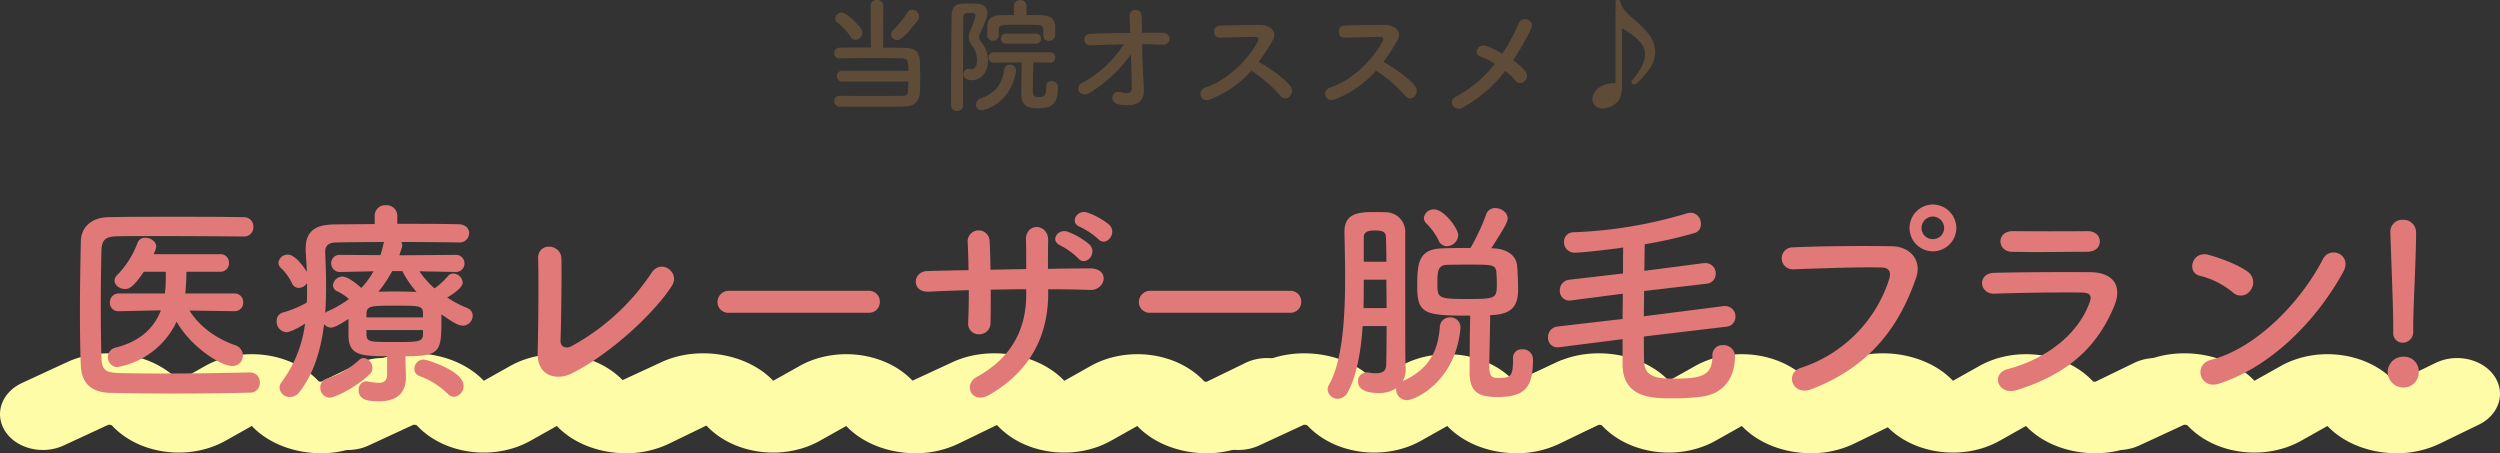 <svg xmlns="http://www.w3.org/2000/svg" xmlns:xlink="http://www.w3.org/1999/xlink" width="721.461" height="130.791" viewBox="0 0 721.461 130.791"><rect x="0" y="0" width="721.461" height="130.791" fill="#333333" stroke="none"/><defs><style>.a{fill:#fffca8;}.b{clip-path:url(#a);}.c{fill:#5e4c38;}.d{fill:#e27979;}</style><clipPath id="a"><rect class="a" width="122.461" height="28.83"/></clipPath></defs><g transform="translate(-359.27 -6316.025)"><g transform="translate(-4.73 3871.817)"><g transform="translate(364 2546.17)"><g class="b" transform="translate(0 0)"><path class="a" d="M92.613,28.83c-7.511,0-15-2.718-19.832-7.743l-.113-.118-7.588,4.26c-10.4,5.838-24.689,4.017-32.531-4.142l-.283-.3a2.047,2.047,0,0,0-1-.164L18.357,26.6c-5.971,2.762-13.494.964-16.8-4.021S.4,11.315,6.368,8.552l13-6.015C29.866-2.322,43.973,0,51.485,7.81l.113.119,7.587-4.26C69.588-2.169,83.875-.35,91.717,7.811l.268.281a1.724,1.724,0,0,0,.709.109L103.886,2.77c5.9-2.868,13.469-1.192,16.9,3.734s1.428,11.241-4.473,14.106l-11.3,5.485a28.5,28.5,0,0,1-12.4,2.735" transform="translate(0 0)"/></g></g><g transform="translate(452.021 2546.17)"><g class="b" transform="translate(0 0)"><path class="a" d="M92.613,28.83c-7.511,0-15-2.718-19.832-7.743l-.113-.118-7.588,4.26c-10.4,5.838-24.689,4.017-32.531-4.142l-.283-.3a2.047,2.047,0,0,0-1-.164L18.357,26.6c-5.971,2.762-13.494.964-16.8-4.021S.4,11.315,6.368,8.552l13-6.015C29.866-2.322,43.973,0,51.485,7.81l.113.119,7.587-4.26C69.588-2.169,83.875-.35,91.717,7.811l.268.281a1.724,1.724,0,0,0,.709.109L103.886,2.77c5.9-2.868,13.469-1.192,16.9,3.734s1.428,11.241-4.473,14.106l-11.3,5.485a28.5,28.5,0,0,1-12.4,2.735" transform="translate(0 0)"/></g></g><g transform="translate(535.539 2546.17)"><g class="b" transform="translate(0 0)"><path class="a" d="M92.613,28.83c-7.511,0-15-2.718-19.832-7.743l-.113-.118-7.588,4.26c-10.4,5.838-24.689,4.017-32.531-4.142l-.283-.3a2.047,2.047,0,0,0-1-.164L18.357,26.6c-5.971,2.762-13.494.964-16.8-4.021S.4,11.315,6.368,8.552l13-6.015C29.866-2.322,43.973,0,51.485,7.81l.113.119,7.587-4.26C69.588-2.169,83.875-.35,91.717,7.811l.268.281a1.724,1.724,0,0,0,.709.109L103.886,2.77c5.9-2.868,13.469-1.192,16.9,3.734s1.428,11.241-4.473,14.106l-11.3,5.485a28.5,28.5,0,0,1-12.4,2.735" transform="translate(0 0)"/></g></g><g transform="translate(619.539 2546.17)"><g class="b" transform="translate(0 0)"><path class="a" d="M92.613,28.83c-7.511,0-15-2.718-19.832-7.743l-.113-.118-7.588,4.26c-10.4,5.838-24.689,4.017-32.531-4.142l-.283-.3a2.047,2.047,0,0,0-1-.164L18.357,26.6c-5.971,2.762-13.494.964-16.8-4.021S.4,11.315,6.368,8.552l13-6.015C29.866-2.322,43.973,0,51.485,7.81l.113.119,7.587-4.26C69.588-2.169,83.875-.35,91.717,7.811l.268.281a1.724,1.724,0,0,0,.709.109L103.886,2.77c5.9-2.868,13.469-1.192,16.9,3.734s1.428,11.241-4.473,14.106l-11.3,5.485a28.5,28.5,0,0,1-12.4,2.735" transform="translate(0 0)"/></g></g><g transform="translate(709 2546.17)"><g class="b" transform="translate(0 0)"><path class="a" d="M92.613,28.83c-7.511,0-15-2.718-19.832-7.743l-.113-.118-7.588,4.26c-10.4,5.838-24.689,4.017-32.531-4.142l-.283-.3a2.047,2.047,0,0,0-1-.164L18.357,26.6c-5.971,2.762-13.494.964-16.8-4.021S.4,11.315,6.368,8.552l13-6.015C29.866-2.322,43.973,0,51.485,7.81l.113.119,7.587-4.26C69.588-2.169,83.875-.35,91.717,7.811l.268.281a1.724,1.724,0,0,0,.709.109L103.886,2.77c5.9-2.868,13.469-1.192,16.9,3.734s1.428,11.241-4.473,14.106l-11.3,5.485a28.5,28.5,0,0,1-12.4,2.735" transform="translate(0 0)"/></g></g><g transform="translate(794 2546.17)"><g class="b" transform="translate(0 0)"><path class="a" d="M92.613,28.83c-7.511,0-15-2.718-19.832-7.743l-.113-.118-7.588,4.26c-10.4,5.838-24.689,4.017-32.531-4.142l-.283-.3a2.047,2.047,0,0,0-1-.164L18.357,26.6c-5.971,2.762-13.494.964-16.8-4.021S.4,11.315,6.368,8.552l13-6.015C29.866-2.322,43.973,0,51.485,7.81l.113.119,7.587-4.26C69.588-2.169,83.875-.35,91.717,7.811l.268.281a1.724,1.724,0,0,0,.709.109L103.886,2.77c5.9-2.868,13.469-1.192,16.9,3.734s1.428,11.241-4.473,14.106l-11.3,5.485a28.5,28.5,0,0,1-12.4,2.735" transform="translate(0 0)"/></g></g><g transform="translate(876 2546.17)"><g class="b" transform="translate(0 0)"><path class="a" d="M92.613,28.83c-7.511,0-15-2.718-19.832-7.743l-.113-.118-7.588,4.26c-10.4,5.838-24.689,4.017-32.531-4.142l-.283-.3a2.047,2.047,0,0,0-1-.164L18.357,26.6c-5.971,2.762-13.494.964-16.8-4.021S.4,11.315,6.368,8.552l13-6.015C29.866-2.322,43.973,0,51.485,7.81l.113.119,7.587-4.26C69.588-2.169,83.875-.35,91.717,7.811l.268.281a1.724,1.724,0,0,0,.709.109L103.886,2.77c5.9-2.868,13.469-1.192,16.9,3.734s1.428,11.241-4.473,14.106l-11.3,5.485a28.5,28.5,0,0,1-12.4,2.735" transform="translate(0 0)"/></g></g><g transform="translate(963 2546.17)"><g class="b" transform="translate(0 0)"><path class="a" d="M92.613,28.83c-7.511,0-15-2.718-19.832-7.743l-.113-.118-7.588,4.26c-10.4,5.838-24.689,4.017-32.531-4.142l-.283-.3a2.047,2.047,0,0,0-1-.164L18.357,26.6c-5.971,2.762-13.494.964-16.8-4.021S.4,11.315,6.368,8.552l13-6.015C29.866-2.322,43.973,0,51.485,7.81l.113.119,7.587-4.26C69.588-2.169,83.875-.35,91.717,7.811l.268.281a1.724,1.724,0,0,0,.709.109L103.886,2.77c5.9-2.868,13.469-1.192,16.9,3.734s1.428,11.241-4.473,14.106l-11.3,5.485a28.5,28.5,0,0,1-12.4,2.735" transform="translate(0 0)"/></g></g></g><g transform="translate(0 -5217.599)"><path class="c" d="M-95.868-23.508a1.9,1.9,0,0,0,.4-1.08,2.14,2.14,0,0,0-2.052-1.98,1.506,1.506,0,0,0-1.332.792,32.135,32.135,0,0,1-4.1,5.076,1.683,1.683,0,0,0-.612,1.26,1.709,1.709,0,0,0,1.728,1.62C-101.124-17.82-100.08-18.072-95.868-23.508ZM-98.6-5.832c-.036.972-.072,1.908-.108,2.628-.072,1.368-.684,1.44-1.584,1.476-1.656.036-5.184.036-8.784.036s-7.308,0-9.288-.036h-.036A1.52,1.52,0,0,0-119.988-.18,1.548,1.548,0,0,0-118.332,1.4c1.728.036,4.9.036,8.208.036,4.068,0,8.388,0,10.584-.072,2.52-.072,4.1-1.476,4.248-3.672.072-1.3.108-2.952.108-4.572,0-1.836-.036-3.636-.108-5-.144-2.34-1.26-3.6-4.032-3.672-1.3-.036-3.78-.072-6.552-.072l.072-12.168a1.693,1.693,0,0,0-1.872-1.584,1.627,1.627,0,0,0-1.8,1.584l.072,12.132c-3.636,0-7.164,0-8.892.036A1.627,1.627,0,0,0-119.988-14a1.435,1.435,0,0,0,1.548,1.476h.072c1.944-.072,5.94-.108,9.792-.108,3.348,0,6.552.036,8.136.108,1.548.072,1.836.36,1.836,3.564h-18.972a1.562,1.562,0,0,0-1.656,1.548,1.569,1.569,0,0,0,1.656,1.584Zm-15.228-12.024a2.048,2.048,0,0,0,1.944-2.016,2.032,2.032,0,0,0-.288-1.08c-.432-.756-4-4.788-5.652-4.788a1.889,1.889,0,0,0-1.872,1.764,1.442,1.442,0,0,0,.684,1.188,15.64,15.64,0,0,1,3.744,4A1.643,1.643,0,0,0-113.832-17.856Zm54.18-1.224a1.494,1.494,0,0,0,1.62,1.476,1.707,1.707,0,0,0,1.8-1.548v-2.52c0-2.16-1.368-3.2-3.708-3.312-1.4-.072-2.988-.072-4.572-.072l.036-2.556v-.036a1.72,1.72,0,0,0-1.836-1.692,1.7,1.7,0,0,0-1.836,1.692v.036l.036,2.556c-1.4,0-2.772.036-4.032.072-3.6.108-3.672,2.376-3.672,4.032v1.8A1.53,1.53,0,0,0-74.16-17.64,1.53,1.53,0,0,0-72.5-19.152V-20.7c0-1.08.4-1.44,1.728-1.476,1.3-.036,2.952-.072,4.644-.072,1.656,0,3.384.036,4.824.072,1.152.036,1.656.288,1.656,1.584v1.476Zm-2.052,2.3a1.367,1.367,0,0,0,1.4-1.44,1.367,1.367,0,0,0-1.4-1.44H-70.38a1.417,1.417,0,0,0-1.512,1.44,1.417,1.417,0,0,0,1.512,1.44Zm2.88,12.312v.36c0,2.2-.4,2.736-2.412,2.736-1.3,0-1.44-.9-1.44-1.872,0-1.764.108-5.976.144-8.136l4.9.072h.036a1.37,1.37,0,0,0,1.368-1.476,1.407,1.407,0,0,0-1.4-1.512H-73.98a1.435,1.435,0,0,0-1.476,1.476A1.444,1.444,0,0,0-73.98-11.3l8.1-.072c-.072,2.376-.108,7.884-.108,9.108,0,2.592.972,4.14,4.716,4.14,3.888,0,5.832-.972,5.832-6.084A1.687,1.687,0,0,0-57.276-5.94,1.4,1.4,0,0,0-58.824-4.5ZM-82.8,1.044V-12.312c0-4.464.036-8.712.072-12.06,0-1.224.72-1.26,2.052-1.26,1.3,0,1.476.288,1.476.72a22.446,22.446,0,0,1-1.44,4.14,5.185,5.185,0,0,0-.5,2.052,4.388,4.388,0,0,0,.972,2.556,6.893,6.893,0,0,1,1.4,4.212c0,1.908-.9,2.592-1.692,2.592a2.431,2.431,0,0,1-.5-.072,1.531,1.531,0,0,0-.4-.072,1.451,1.451,0,0,0-1.3,1.548c0,1.584,1.872,1.728,2.484,1.728,2.556,0,4.536-2.34,4.536-5.472a8.153,8.153,0,0,0-1.944-5.58,2.313,2.313,0,0,1-.576-1.44,2.194,2.194,0,0,1,.252-1.008c1.908-4.1,2.124-5.184,2.124-5.868,0-1.548-1.044-2.664-3.1-2.736-.612-.036-1.3-.036-1.98-.036-3.24,0-5.148,0-5.22,3.42-.144,7.6-.18,19.44-.18,25.992a1.618,1.618,0,0,0,1.764,1.584A1.6,1.6,0,0,0-82.8,1.044Zm5.472,1.368c.468,0,8.1-1.476,9.792-11.2a.9.9,0,0,0,.036-.288,1.761,1.761,0,0,0-1.836-1.656,1.548,1.548,0,0,0-1.584,1.4c-.576,3.78-1.98,6.624-6.8,8.352A1.857,1.857,0,0,0-79.092.756,1.657,1.657,0,0,0-77.328,2.412ZM-31.14-16.632c1.98,0,3.96.072,5.832.144,2.7.144,2.88-3.384.108-3.42-1.908-.036-3.924,0-5.976,0-.036-2.052-.072-3.816-.072-4.824,0-2.268-3.636-2.52-3.492.144.036.936.108,2.664.18,4.716-3.888.036-7.812.108-11.412.252a1.673,1.673,0,1,0,.108,3.312c3.024-.108,6.228-.216,9.432-.288a32.568,32.568,0,0,1-12.1,11.2c-2.268,1.188-.5,4.608,2.484,2.7a41.671,41.671,0,0,0,11.7-10.98c.108,3.78.216,7.524.252,9.648.036,1.908-1.872,1.692-3.348,1.224-2.268-.72-3.6,2.988-.324,3.564,5.652.972,7.2-1.3,7.128-4.068-.036-.972-.036-1.584-.108-2.7C-30.924-8.712-31.068-12.852-31.14-16.632ZM.36-8.964A37.452,37.452,0,0,1,8.784-1.728c1.692,2.124,4.392-.684,2.952-2.7-1.656-2.3-6.228-5.328-9.216-7.128a57.61,57.61,0,0,0,4-6.12c1.4-2.448-.432-4.5-3.672-4.5-3.636,0-8.928.072-11.556.18-2.3.108-2.16,3.564,0,3.492,3.168-.072,8.136-.252,10.4-.216.792,0,.936.576.612,1.188C-.54-12.168-6.228-6.408-12.78-4.14c-2.7.936-1.476,4.464,1.152,3.492A30.412,30.412,0,0,0,.36-8.964Zm36,0a37.452,37.452,0,0,1,8.424,7.236c1.692,2.124,4.392-.684,2.952-2.7-1.656-2.3-6.228-5.328-9.216-7.128a57.61,57.61,0,0,0,4-6.12c1.4-2.448-.432-4.5-3.672-4.5-3.636,0-8.928.072-11.556.18-2.3.108-2.16,3.564,0,3.492,3.168-.072,8.136-.252,10.4-.216.792,0,.936.576.612,1.188C35.46-12.168,29.772-6.408,23.22-4.14,20.52-3.2,21.744.324,24.372-.648A30.412,30.412,0,0,0,36.36-8.964Zm37.3.072a16.815,16.815,0,0,1,2.916,2.736,1.7,1.7,0,0,0,2.556.288,2.053,2.053,0,0,0,.4-2.844,15.45,15.45,0,0,0-3.6-3.276,82.368,82.368,0,0,0,5.22-9.108c1.152-2.3-2.52-4.248-3.78-1.224A46.079,46.079,0,0,1,72.828-13.9a33.166,33.166,0,0,0-4.536-2.16c-2.52-.972-3.888,2.232-1.944,2.916a22.951,22.951,0,0,1,4.32,2.16,34.957,34.957,0,0,1-11.3,9.54c-2.34,1.152-.54,4.464,1.944,3.132A39.65,39.65,0,0,0,73.656-8.892ZM105.48-5.436c-6.408.144-6.7,4.536-6.7,4.68a2.771,2.771,0,0,0,3.06,2.664A5.948,5.948,0,0,0,105.408.576c1.584-1.224,1.98-3.2,1.98-5.436V-21.24c6.264,3.78,6.588,5.832,6.588,7.6,0,2.124-1.188,4.644-3.852,7.6a.667.667,0,0,0-.072.252.931.931,0,0,0,.9.792.534.534,0,0,0,.252-.036c4.212-3.6,5.724-6.7,5.724-9.4A8.744,8.744,0,0,0,114.7-19.98a47.761,47.761,0,0,0-4.968-4.752c-1.62-1.476-2.664-2.844-2.88-4.356a.845.845,0,0,0-.72-.288c-.288,0-.576.108-.648.288Z" transform="translate(720 11563)"/><g transform="translate(9)"><path class="d" d="M-293.056-21.568a2.431,2.431,0,0,0,2.5-2.56,2.447,2.447,0,0,0-2.56-2.56h-14.144a60.226,60.226,0,0,0,.32-6.272h9.792a2.431,2.431,0,0,0,2.5-2.56,2.415,2.415,0,0,0-2.5-2.5h-19.264a6.819,6.819,0,0,0,.768-2.176c0-1.472-1.6-2.56-3.136-2.56a2.26,2.26,0,0,0-2.24,1.408,26.2,26.2,0,0,1-5.952,9.408,2.115,2.115,0,0,0-.7,1.536c0,1.344,1.472,2.432,3.008,2.432,1.088,0,2.3-.32,5.44-4.992h6.336c0,1.536,0,3.072-.064,4.352l-.192,1.92H-326.4a2.551,2.551,0,0,0-2.624,2.624,2.4,2.4,0,0,0,2.56,2.5h.064l12.1-.256c-1.728,4.544-5.44,8.832-12.992,10.752a2.786,2.786,0,0,0-2.3,2.752,2.8,2.8,0,0,0,2.752,2.88A23.493,23.493,0,0,0-309.76-18.56c3.84,6.912,12.48,12.8,16.064,12.8a2.977,2.977,0,0,0,3.072-3.008,3.175,3.175,0,0,0-2.3-3.008c-4.992-1.728-10.112-5.12-13.12-9.984l12.928.192ZM-288.64-3.9c-8.448.192-17.024.32-24.832.32-4.544,0-8.832-.064-12.672-.128-3.9-.128-5.184-.7-5.312-4.352-.128-4.8-.192-9.92-.192-15.1s.064-10.5.192-15.68c.064-3.264,1.024-4.288,4.672-4.352,2.752-.064,6.144-.064,9.856-.064,8.256,0,18.24.064,26.5.128a2.665,2.665,0,0,0,2.816-2.752,2.681,2.681,0,0,0-2.816-2.816c-5.952-.128-12.928-.128-19.84-.128-6.848,0-13.632,0-19.2.128-4.8.064-7.872,2.88-7.936,6.976-.128,6.272-.256,13.248-.256,20.1,0,5.632.064,11.072.256,15.872.192,4.736,2.88,7.616,8.448,7.744,5.76.128,11.776.192,17.856.192,7.488,0,15.04-.064,22.592-.256a2.734,2.734,0,0,0,2.752-2.944,2.73,2.73,0,0,0-2.816-2.88Zm44.928-4.672c9.856,0,10.368-1.28,10.368-10.176v-1.92c3.52,2.5,4.992,3.264,6.208,3.264a2.894,2.894,0,0,0,2.816-2.88,2.324,2.324,0,0,0-1.536-2.176,33.751,33.751,0,0,1-5.824-3.072c.7-.384,4.48-2.624,4.48-4.288a2.843,2.843,0,0,0-2.752-2.624,2.1,2.1,0,0,0-1.536.768,20.747,20.747,0,0,1-3.84,3.52,24.763,24.763,0,0,1-4.352-4.928l10.368.192h.064a2.435,2.435,0,0,0,2.56-2.5,2.44,2.44,0,0,0-2.624-2.432L-245.5-37.7l.768-2.3a1.772,1.772,0,0,0,.064-.576,1.667,1.667,0,0,0-.256-.96c6.016,0,12.1.064,16.576.128h.064a2.73,2.73,0,0,0,2.944-2.688c0-1.216-.9-2.5-2.944-2.56-4.672-.128-11.2-.128-17.792-.128v-2.24a3.084,3.084,0,0,0-3.264-3.136,3.051,3.051,0,0,0-3.264,3.136v2.3c-4.416.064-8.576.064-11.84.128-5.5.064-8.064,2.176-8.064,6.912v.832c.128,1.984.256,3.968.32,5.952-.576-1.024-3.264-4.992-5.44-4.992a2.671,2.671,0,0,0-2.752,2.3,2.3,2.3,0,0,0,.9,1.728,14.664,14.664,0,0,1,3.008,4.224,2.135,2.135,0,0,0,1.984,1.344,2.8,2.8,0,0,0,2.368-1.408v1.664c0,1.344,0,2.624-.064,3.968a29.511,29.511,0,0,1-6.912,2.88,2.439,2.439,0,0,0-1.792,2.5,3.053,3.053,0,0,0,2.816,3.2c.64,0,2.752-.768,5.376-2.5a35.544,35.544,0,0,1-6.784,16.9,2.727,2.727,0,0,0-.576,1.6A2.91,2.91,0,0,0-277.056,3.2a3.537,3.537,0,0,0,2.816-1.536c4.1-5.312,6.144-12.16,7.04-19.52a2.572,2.572,0,0,0,2.048,1.024c1.088,0,3.712-1.664,4.992-2.5v5.056c.192,5.312,3.456,5.7,11.136,5.7v5.248c0,1.856-.9,2.432-2.432,2.432a22.936,22.936,0,0,1-3.136-.384c-.128,0-.256-.064-.448-.064a2.358,2.358,0,0,0-2.176,2.624c0,3.072,3.456,3.136,5.952,3.136,5.888,0,7.616-3.2,7.68-6.784,0-1.536-.128-3.52-.128-4.864ZM-229.7,3.136a3.1,3.1,0,0,0,2.752-3.2c0-4.224-10.432-7.552-11.584-7.552a2.689,2.689,0,0,0-2.624,2.688,2.177,2.177,0,0,0,1.6,2.112,22.691,22.691,0,0,1,8.064,5.12A2.569,2.569,0,0,0-229.7,3.136Zm-24.32-6.528a2.29,2.29,0,0,0,.768-1.792,2.863,2.863,0,0,0-2.5-2.88,2.074,2.074,0,0,0-1.344.576,25.1,25.1,0,0,1-9.472,5.44,2.557,2.557,0,0,0-1.728,2.5A2.84,2.84,0,0,0-265.6,3.392C-264.256,3.392-258.24.64-254.016-3.392Zm9.408-29.76a27.1,27.1,0,0,0,4.1,6.016c-2.24-.064-4.416-.128-6.528-.128-1.536,0-3.008.064-4.48.064a37.045,37.045,0,0,0,3.968-5.952Zm5.952,13.376h-16.32v-1.088c.128-2.3,1.344-2.3,8.576-2.3,6.528,0,7.68,0,7.744,2.112Zm-14.272-13.312a24.249,24.249,0,0,1-3.52,4.8c-1.856-1.6-3.968-3.264-5.44-3.264a2.784,2.784,0,0,0-2.752,2.5,1.9,1.9,0,0,0,1.216,1.728,14.156,14.156,0,0,1,3.392,2.24,32.3,32.3,0,0,1-6.08,3.52,2.3,2.3,0,0,0-.768.512c.192-2.56.256-5.12.256-7.744,0-3.328-.128-6.592-.256-9.792v-.192c0-1.664.96-2.56,3.072-2.624,3.456-.064,8.512-.128,13.952-.128a2.159,2.159,0,0,0-.256.768,26.341,26.341,0,0,1-.832,3.008l-11.584-.064a2.4,2.4,0,0,0-2.624,2.432,2.47,2.47,0,0,0,2.56,2.5h.064Zm14.272,18.3c-.128,2.112-1.472,2.112-8.256,2.112-7.04,0-7.872,0-8.064-1.984v-1.472h16.32Zm71.808-14.08c2.56-3.968-3.2-8-5.888-3.712a64.921,64.921,0,0,1-23.1,21.12c-1.536.832-3.2.192-3.136-1.6.192-4.864.384-19.2.256-23.744-.128-4.288-6.912-4.8-6.72.128.192,4.288.064,19.84-.128,27.136-.192,6.784,5.5,8.064,9.792,5.952C-184.96-8.96-171.968-20.864-166.848-28.864Zm56.768,7.744a3.089,3.089,0,0,0,3.264-3.136,3.1,3.1,0,0,0-3.264-3.2h-40.192a3.264,3.264,0,0,0-3.392,3.264,3.082,3.082,0,0,0,3.392,3.072Zm66.3-21.248c2.176,2.368,5.7-1.664,3.136-4.16a20.715,20.715,0,0,0-6.336-3.52c-2.944-.96-5.248,2.944-2.048,4.16A21.525,21.525,0,0,1-43.776-42.368Zm-5.76,5.568c2.048,2.432,5.7-1.344,3.264-3.968a21.069,21.069,0,0,0-6.272-3.712c-2.944-1.088-5.312,2.624-2.112,3.968A21.421,21.421,0,0,1-49.536-36.8Zm-8.7,8.9c4.16,0,8.192.064,12.16.192,4.48.128,5.824-6.272-.192-6.208-3.84,0-7.936.064-12.032.128,0-2.88,0-5.7.064-8.256.064-4.928-6.656-5.248-6.4.064.064,1.792.064,4.928.064,8.256l-10.3.192c-.064-3.136-.128-6.016-.256-8.128a3.176,3.176,0,1,0-6.336.256c.128,2.176.192,4.992.256,8-4.032.064-8.064.128-11.9.256-4.416.128-4.608,6.208.384,5.952,3.584-.192,7.552-.32,11.584-.448,0,3.52-.064,6.848-.192,9.472a3.039,3.039,0,0,0,3.2,3.264A3.208,3.208,0,0,0-74.88-18.24c.064-2.5.064-5.888.064-9.536,3.392-.064,6.784-.128,10.24-.128v1.472c0,10.3-4.416,18.432-14.336,23.872C-82.88-.384-80.32,5.5-75.2,2.56c11.776-6.784,16.96-17.024,16.96-29.248ZM11.52-21.12a3.089,3.089,0,0,0,3.264-3.136,3.1,3.1,0,0,0-3.264-3.2H-28.672a3.264,3.264,0,0,0-3.392,3.264,3.082,3.082,0,0,0,3.392,3.072ZM60.1-43.52c0-1.856-4.1-7.424-6.976-7.424a2.832,2.832,0,0,0-2.944,2.432,2.246,2.246,0,0,0,.7,1.6,17.947,17.947,0,0,1,3.584,4.992,2.553,2.553,0,0,0,2.3,1.6A3.409,3.409,0,0,0,60.1-43.52ZM75.9-7.936v.7c0,4.8-1.024,4.928-4.416,4.928-1.28,0-2.432-.192-2.432-3.136,0-3.2.256-11.456.256-14.976.384,0,.7-.064,1.088-.064,6.272-.448,6.976-3.84,6.976-7.68,0-1.92-.128-4.352-.256-6.208-.128-3.264-3.008-5.184-6.72-5.312l-.768-.064c4.032-6.208,4.736-7.68,4.736-8.576,0-1.728-1.856-3.008-3.584-3.008A2.683,2.683,0,0,0,68.1-49.344a60.355,60.355,0,0,1-4.48,9.536c-2.88,0-5.952,0-8.512.128-6.656.32-6.848,4.608-6.848,11.2,0,7.872,2.56,8.192,15.3,8.192-.128,3.84-.192,14.016-.192,16.256,0,5.76,2.432,7.232,8,7.232,7.936,0,10.3-2.752,10.3-10.688a2.9,2.9,0,0,0-3.136-3.072A2.429,2.429,0,0,0,75.9-8ZM39.424-17.28c0,4.992-.064,9.28-.128,11.328-.064,1.856-1.408,2.3-2.944,2.3a10.419,10.419,0,0,1-1.984-.192,1.973,1.973,0,0,0-.64-.064,2.539,2.539,0,0,0-2.56,2.624c0,1.152.64,3.328,5.888,3.328A8.63,8.63,0,0,0,42.176.64v.384A3.085,3.085,0,0,0,45.312,4.1c2.24,0,14.016-5.248,15.424-20.736v-.32a2.842,2.842,0,0,0-3.008-2.816,2.839,2.839,0,0,0-2.944,2.752C54.272-9.792,51.392-4.672,44.1-1.408a6.826,6.826,0,0,0,.832-3.52C44.8-7.936,44.8-8.32,44.8-33.792v-10.5a5.617,5.617,0,0,0-5.7-5.824c-1.024-.064-2.24-.064-3.456-.064-4.288,0-8.384.384-8.384,5.632v.192c.064,3.648.192,8.192.192,13.12,0,11.2-.7,24-4.672,30.912A2.688,2.688,0,0,0,22.4,1.024a2.892,2.892,0,0,0,2.944,2.688,3.369,3.369,0,0,0,2.88-1.92C30.848-3.008,32-9.984,32.512-17.28ZM71.232-29.7c0,4.416-.064,4.608-8.512,4.608-8.512,0-8.64-.256-8.64-4.544,0-3.328.064-5.248,2.816-5.312,1.728-.064,4.224-.064,6.656-.064,6.272,0,7.424,0,7.552,2.3C71.168-31.808,71.232-30.72,71.232-29.7Zm-38.4-6.144v-7.1c0-1.792,1.792-1.92,3.136-1.92,1.6,0,3.264.064,3.264,1.92.064,1.728.128,4.224.128,7.1Zm-.064,13.376c.064-2.752.064-5.5.064-8.192H39.36c0,2.688.064,5.44.064,8.192Zm104.64,5.376a2.844,2.844,0,0,0,2.688-2.88,2.96,2.96,0,0,0-2.944-3.072H136.7L113.664-20.1c0-2.368.064-4.864.064-7.3L131.776-29.5a2.834,2.834,0,0,0,2.624-2.88,2.96,2.96,0,0,0-2.944-3.072h-.448l-17.216,2.24c.064-2.88.064-5.5.128-7.68a124.12,124.12,0,0,0,14.464-3.264,2.53,2.53,0,0,0,1.728-2.56,3.047,3.047,0,0,0-2.944-3.264,3.624,3.624,0,0,0-1.152.192A129.365,129.365,0,0,1,93.5-44.352a2.731,2.731,0,0,0-2.88,2.816,3.023,3.023,0,0,0,3.2,3.072c1.408,0,7.488-.576,13.888-1.472-.064,2.176-.064,4.736-.064,7.488L92.16-30.656a3.056,3.056,0,0,0-2.752,3.136,2.75,2.75,0,0,0,2.88,2.88c.192,0,.384-.064.576-.064l14.72-1.92c0,2.432-.064,4.928-.064,7.3L88.768-17.152a3.047,3.047,0,0,0-2.752,3.136,2.714,2.714,0,0,0,2.88,2.88c.192,0,.384-.064.576-.064l18.048-2.3V-6.08c.128,9.664,8.768,9.664,14.528,9.664a66.726,66.726,0,0,0,7.936-.448c6.528-.7,9.984-5.248,9.984-11.84a3.282,3.282,0,0,0-3.456-3.072A2.883,2.883,0,0,0,133.44-8.7c0,5.568-2.88,6.592-10.752,6.592-4.416,0-8.832-.064-8.96-4.992-.064-1.92-.064-4.416-.064-7.168Zm66.432-28.48a6.829,6.829,0,0,0-6.784-6.784,6.774,6.774,0,0,0-6.72,6.784,6.719,6.719,0,0,0,6.72,6.72A6.774,6.774,0,0,0,203.84-45.568ZM161.984.96C179.9-5.888,187.712-18.3,192.192-31.1c1.856-5.248-1.792-9.152-6.976-9.216-8.128-.128-20.1-.064-28.544.32a3.171,3.171,0,1,0,.128,6.336c9.216-.32,19.328-.7,25.6-.512,2.368.064,2.56,1.664,2.048,3.392A39.6,39.6,0,0,1,159.04-5.248C154.176-3.712,156.544,3.008,161.984.96ZM200.32-45.568a3.223,3.223,0,0,1-3.264,3.2,3.223,3.223,0,0,1-3.264-3.2,3.333,3.333,0,0,1,3.264-3.328A3.333,3.333,0,0,1,200.32-45.568Zm44.928,3.84c0-1.536-1.28-2.944-3.456-2.944-6.464.064-15.424.064-21.568,0-4.928-.064-4.672,5.824-.448,5.952,6.912.192,15.744,0,21.76,0C244.16-38.72,245.248-40.192,245.248-41.728Zm4.1,18.816c2.624-6.272-.512-9.856-6.912-9.92-8.7-.064-19.456,0-27.712.192-4.928.128-4.352,6.208.192,6.016,6.848-.256,18.752-.448,25.28-.32,2.432.064,2.752,1.088,2.112,2.816C239.424-16,231.3-8.256,218.688-4.864c-5.12,1.344-2.752,7.68,2.5,6.08C237.056-3.648,244.864-12.224,249.344-22.912Zm66.112-9.92c2.816-5.056-3.776-7.744-5.824-3.776-6.464,12.544-19.392,25.792-32.256,29.056-5.312,1.344-3.264,8.64,2.176,6.912C294.272-5.312,307.52-18.432,315.456-32.832Zm-26.688,5.184a3.784,3.784,0,0,0-.832-5.312c-3.072-2.176-7.872-3.9-11.264-4.864-4.864-1.344-6.464,5.12-2.624,6.016a23.623,23.623,0,0,1,9.472,4.736A3.389,3.389,0,0,0,288.768-27.648Zm43.9,15.168a3.059,3.059,0,0,0,3.008-3.392V-16.96c0-5.888.832-19.776.832-27.264a3.6,3.6,0,0,0-3.776-3.712,3.419,3.419,0,0,0-3.648,3.52v.192c.32,9.856.832,21.44.832,27.072v1.728A2.706,2.706,0,0,0,332.672-12.48ZM337.28-3.9a4.248,4.248,0,0,0-4.48-4.544A4.462,4.462,0,0,0,328.32-3.9,4.51,4.51,0,0,0,332.8.448,4.343,4.343,0,0,0,337.28-3.9Z" transform="translate(711 11645)"/></g></g></g></svg>